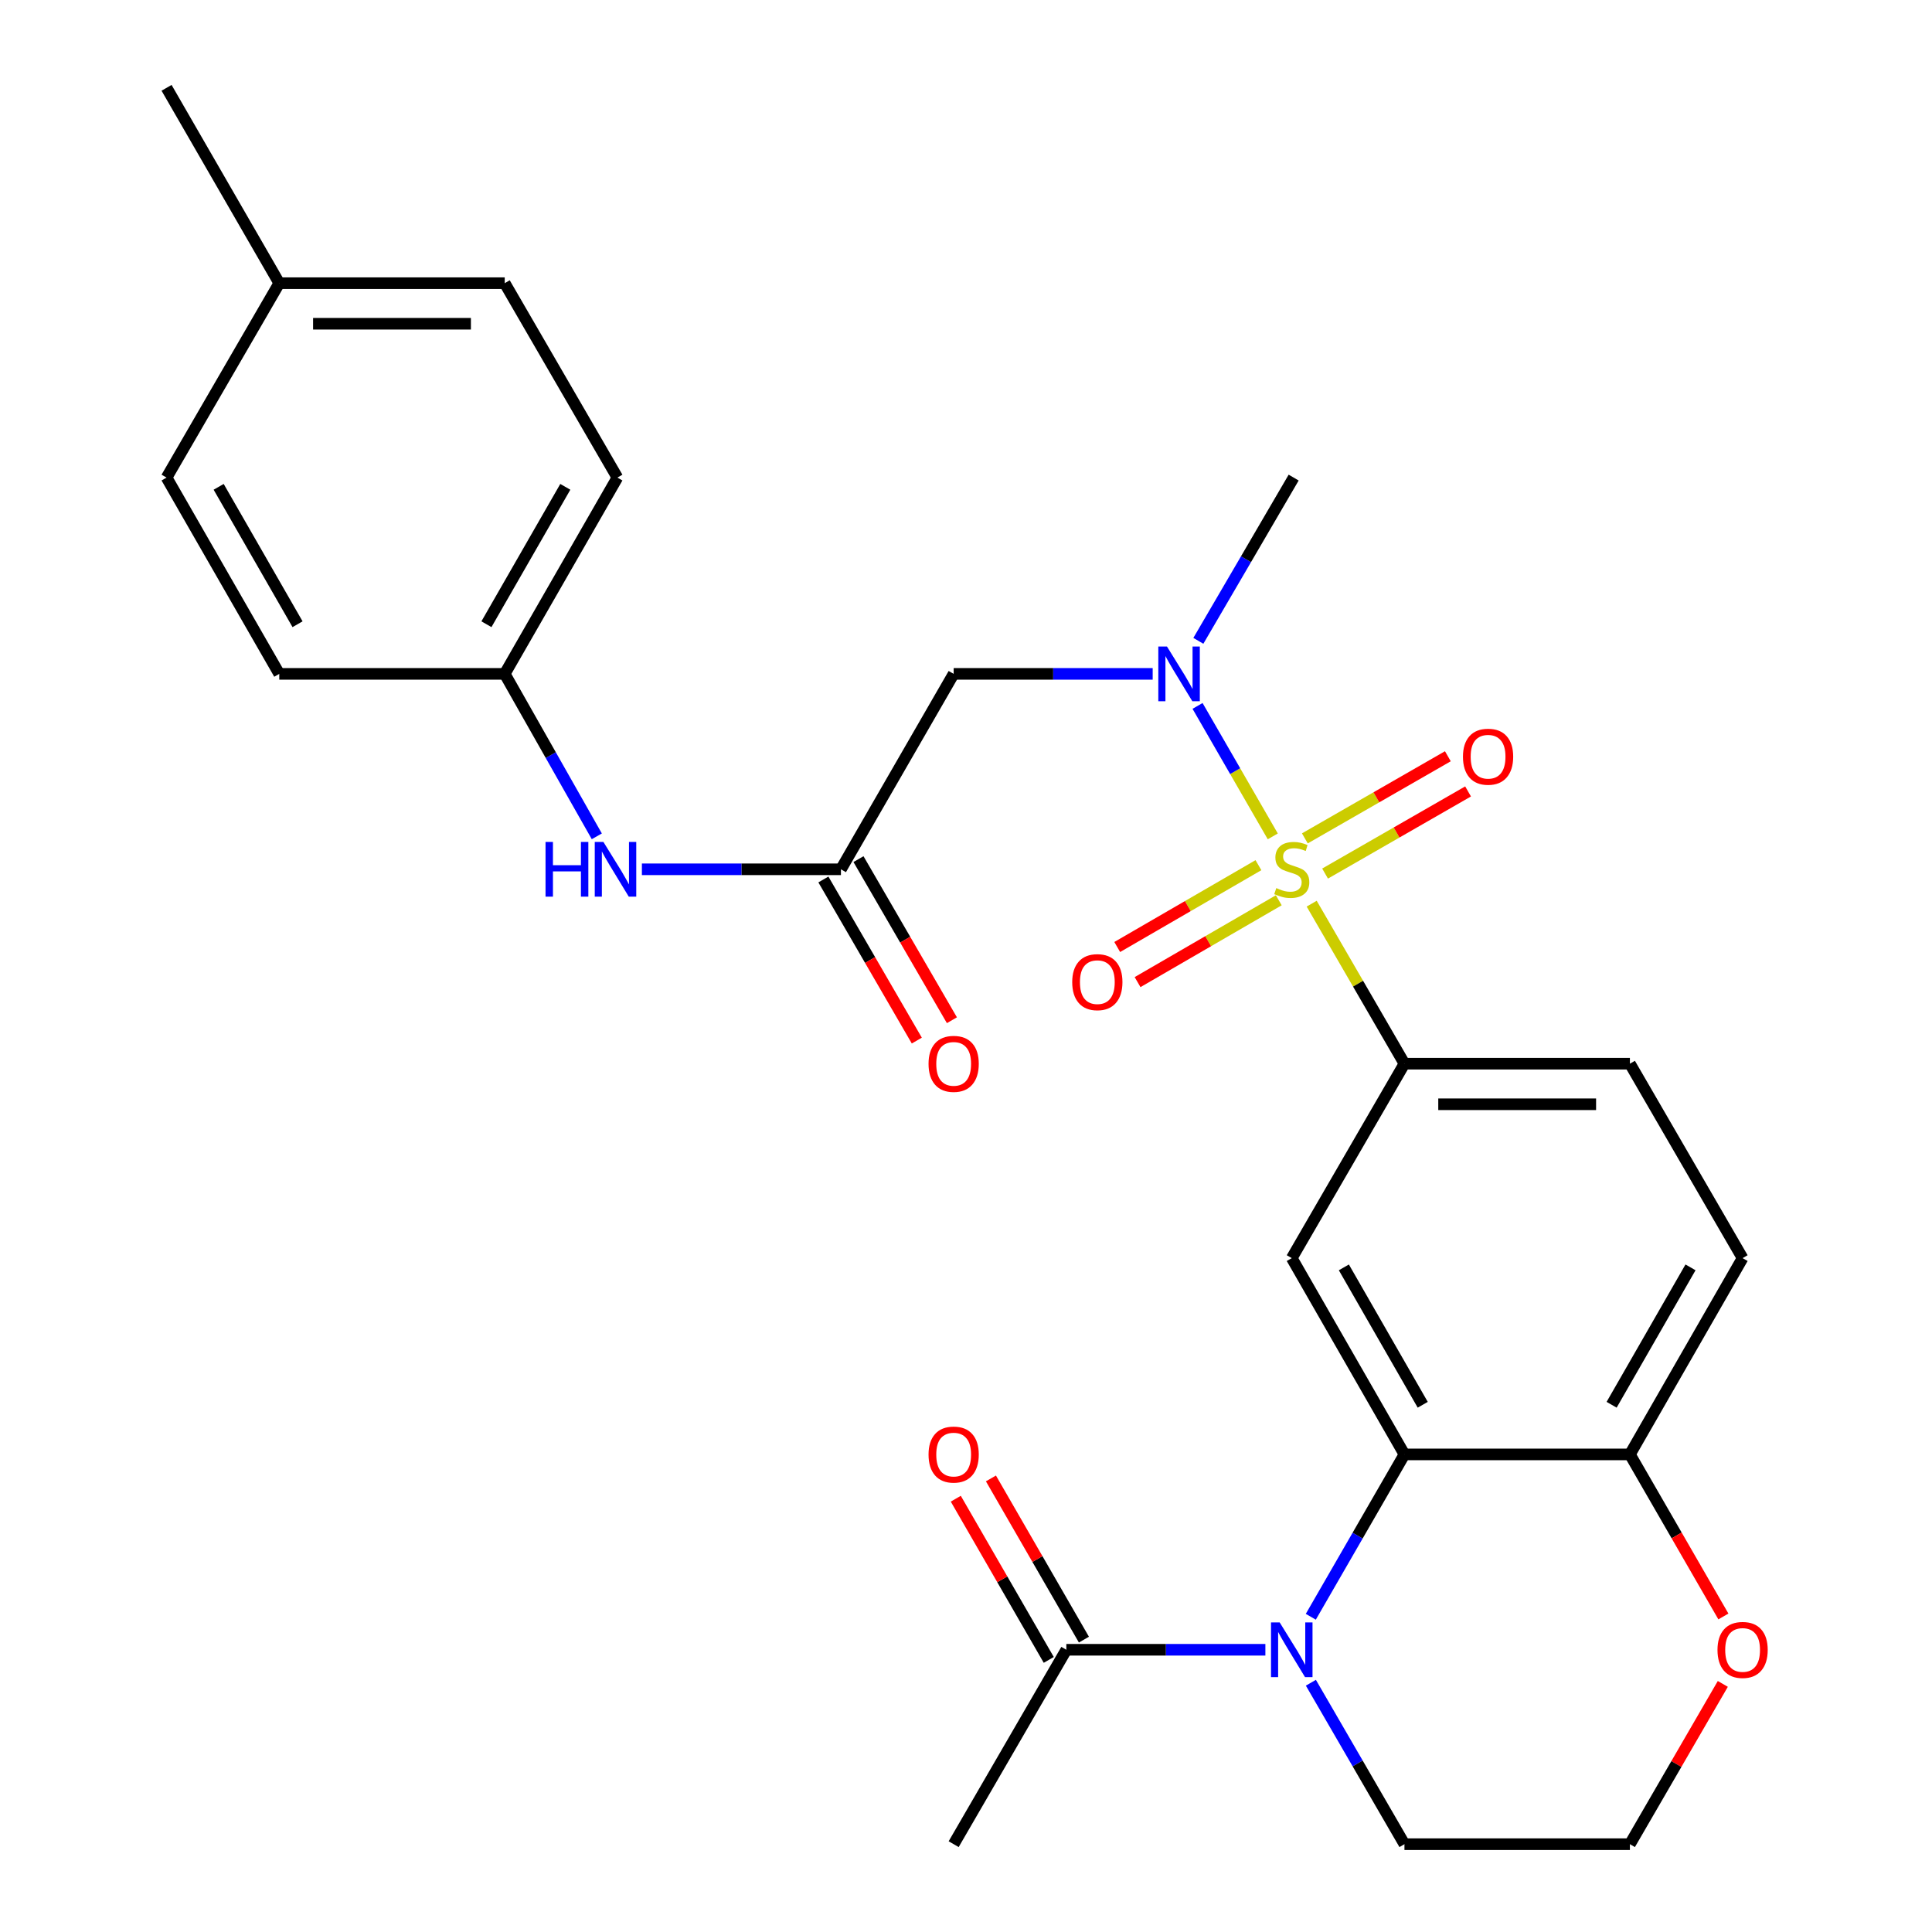 <?xml version='1.0' encoding='iso-8859-1'?>
<svg version='1.1' baseProfile='full'
              xmlns='http://www.w3.org/2000/svg'
                      xmlns:rdkit='http://www.rdkit.org/xml'
                      xmlns:xlink='http://www.w3.org/1999/xlink'
                  xml:space='preserve'
width='1000px' height='1000px' viewBox='0 0 1000 1000'>
<!-- END OF HEADER -->
<rect style='opacity:1.0;fill:#FFFFFF;stroke:none' width='1000' height='1000' x='0' y='0'> </rect>
<path class='bond-2' d='M 658.791,432.909 L 639.32,399.146' style='fill:none;fill-rule:evenodd;stroke:#CCCC00;stroke-width:6px;stroke-linecap:butt;stroke-linejoin:miter;stroke-opacity:1' />
<path class='bond-2' d='M 639.32,399.146 L 619.848,365.383' style='fill:none;fill-rule:evenodd;stroke:#0000FF;stroke-width:6px;stroke-linecap:butt;stroke-linejoin:miter;stroke-opacity:1' />
<path class='bond-3' d='M 678.928,467.736 L 702.934,509.15' style='fill:none;fill-rule:evenodd;stroke:#CCCC00;stroke-width:6px;stroke-linecap:butt;stroke-linejoin:miter;stroke-opacity:1' />
<path class='bond-3' d='M 702.934,509.15 L 726.94,550.565' style='fill:none;fill-rule:evenodd;stroke:#000000;stroke-width:6px;stroke-linecap:butt;stroke-linejoin:miter;stroke-opacity:1' />
<path class='bond-8' d='M 651.364,447.811 L 614.819,468.99' style='fill:none;fill-rule:evenodd;stroke:#CCCC00;stroke-width:6px;stroke-linecap:butt;stroke-linejoin:miter;stroke-opacity:1' />
<path class='bond-8' d='M 614.819,468.99 L 578.274,490.169' style='fill:none;fill-rule:evenodd;stroke:#FF0000;stroke-width:6px;stroke-linecap:butt;stroke-linejoin:miter;stroke-opacity:1' />
<path class='bond-8' d='M 661.894,465.981 L 625.349,487.16' style='fill:none;fill-rule:evenodd;stroke:#CCCC00;stroke-width:6px;stroke-linecap:butt;stroke-linejoin:miter;stroke-opacity:1' />
<path class='bond-8' d='M 625.349,487.16 L 588.804,508.338' style='fill:none;fill-rule:evenodd;stroke:#FF0000;stroke-width:6px;stroke-linecap:butt;stroke-linejoin:miter;stroke-opacity:1' />
<path class='bond-9' d='M 685.856,452.156 L 722.864,430.901' style='fill:none;fill-rule:evenodd;stroke:#CCCC00;stroke-width:6px;stroke-linecap:butt;stroke-linejoin:miter;stroke-opacity:1' />
<path class='bond-9' d='M 722.864,430.901 L 759.871,409.646' style='fill:none;fill-rule:evenodd;stroke:#FF0000;stroke-width:6px;stroke-linecap:butt;stroke-linejoin:miter;stroke-opacity:1' />
<path class='bond-9' d='M 675.397,433.946 L 712.405,412.691' style='fill:none;fill-rule:evenodd;stroke:#CCCC00;stroke-width:6px;stroke-linecap:butt;stroke-linejoin:miter;stroke-opacity:1' />
<path class='bond-9' d='M 712.405,412.691 L 749.412,391.435' style='fill:none;fill-rule:evenodd;stroke:#FF0000;stroke-width:6px;stroke-linecap:butt;stroke-linejoin:miter;stroke-opacity:1' />
<path class='bond-0' d='M 678.468,836.839 L 702.704,794.82' style='fill:none;fill-rule:evenodd;stroke:#0000FF;stroke-width:6px;stroke-linecap:butt;stroke-linejoin:miter;stroke-opacity:1' />
<path class='bond-0' d='M 702.704,794.82 L 726.94,752.8' style='fill:none;fill-rule:evenodd;stroke:#000000;stroke-width:6px;stroke-linecap:butt;stroke-linejoin:miter;stroke-opacity:1' />
<path class='bond-6' d='M 654.96,853.918 L 603.448,853.918' style='fill:none;fill-rule:evenodd;stroke:#0000FF;stroke-width:6px;stroke-linecap:butt;stroke-linejoin:miter;stroke-opacity:1' />
<path class='bond-6' d='M 603.448,853.918 L 551.936,853.918' style='fill:none;fill-rule:evenodd;stroke:#000000;stroke-width:6px;stroke-linecap:butt;stroke-linejoin:miter;stroke-opacity:1' />
<path class='bond-18' d='M 678.51,870.985 L 702.725,912.765' style='fill:none;fill-rule:evenodd;stroke:#0000FF;stroke-width:6px;stroke-linecap:butt;stroke-linejoin:miter;stroke-opacity:1' />
<path class='bond-18' d='M 702.725,912.765 L 726.94,954.545' style='fill:none;fill-rule:evenodd;stroke:#000000;stroke-width:6px;stroke-linecap:butt;stroke-linejoin:miter;stroke-opacity:1' />
<path class='bond-1' d='M 726.94,752.8 L 668.617,651.204' style='fill:none;fill-rule:evenodd;stroke:#000000;stroke-width:6px;stroke-linecap:butt;stroke-linejoin:miter;stroke-opacity:1' />
<path class='bond-1' d='M 736.405,727.105 L 695.579,655.988' style='fill:none;fill-rule:evenodd;stroke:#000000;stroke-width:6px;stroke-linecap:butt;stroke-linejoin:miter;stroke-opacity:1' />
<path class='bond-28' d='M 726.94,752.8 L 843.634,752.8' style='fill:none;fill-rule:evenodd;stroke:#000000;stroke-width:6px;stroke-linecap:butt;stroke-linejoin:miter;stroke-opacity:1' />
<path class='bond-5' d='M 596.626,348.796 L 545.119,348.796' style='fill:none;fill-rule:evenodd;stroke:#0000FF;stroke-width:6px;stroke-linecap:butt;stroke-linejoin:miter;stroke-opacity:1' />
<path class='bond-5' d='M 545.119,348.796 L 493.613,348.796' style='fill:none;fill-rule:evenodd;stroke:#000000;stroke-width:6px;stroke-linecap:butt;stroke-linejoin:miter;stroke-opacity:1' />
<path class='bond-25' d='M 620.266,331.695 L 644.932,289.447' style='fill:none;fill-rule:evenodd;stroke:#0000FF;stroke-width:6px;stroke-linecap:butt;stroke-linejoin:miter;stroke-opacity:1' />
<path class='bond-25' d='M 644.932,289.447 L 669.597,247.2' style='fill:none;fill-rule:evenodd;stroke:#000000;stroke-width:6px;stroke-linecap:butt;stroke-linejoin:miter;stroke-opacity:1' />
<path class='bond-4' d='M 726.94,550.565 L 668.617,651.204' style='fill:none;fill-rule:evenodd;stroke:#000000;stroke-width:6px;stroke-linecap:butt;stroke-linejoin:miter;stroke-opacity:1' />
<path class='bond-13' d='M 726.94,550.565 L 843.634,550.565' style='fill:none;fill-rule:evenodd;stroke:#000000;stroke-width:6px;stroke-linecap:butt;stroke-linejoin:miter;stroke-opacity:1' />
<path class='bond-13' d='M 744.444,571.565 L 826.13,571.565' style='fill:none;fill-rule:evenodd;stroke:#000000;stroke-width:6px;stroke-linecap:butt;stroke-linejoin:miter;stroke-opacity:1' />
<path class='bond-7' d='M 493.613,348.796 L 435.266,449.949' style='fill:none;fill-rule:evenodd;stroke:#000000;stroke-width:6px;stroke-linecap:butt;stroke-linejoin:miter;stroke-opacity:1' />
<path class='bond-14' d='M 561.032,848.671 L 536.968,806.952' style='fill:none;fill-rule:evenodd;stroke:#000000;stroke-width:6px;stroke-linecap:butt;stroke-linejoin:miter;stroke-opacity:1' />
<path class='bond-14' d='M 536.968,806.952 L 512.905,765.232' style='fill:none;fill-rule:evenodd;stroke:#FF0000;stroke-width:6px;stroke-linecap:butt;stroke-linejoin:miter;stroke-opacity:1' />
<path class='bond-14' d='M 542.84,859.164 L 518.777,817.444' style='fill:none;fill-rule:evenodd;stroke:#000000;stroke-width:6px;stroke-linecap:butt;stroke-linejoin:miter;stroke-opacity:1' />
<path class='bond-14' d='M 518.777,817.444 L 494.713,775.725' style='fill:none;fill-rule:evenodd;stroke:#FF0000;stroke-width:6px;stroke-linecap:butt;stroke-linejoin:miter;stroke-opacity:1' />
<path class='bond-26' d='M 551.936,853.918 L 493.613,954.545' style='fill:none;fill-rule:evenodd;stroke:#000000;stroke-width:6px;stroke-linecap:butt;stroke-linejoin:miter;stroke-opacity:1' />
<path class='bond-11' d='M 435.266,449.949 L 383.754,449.949' style='fill:none;fill-rule:evenodd;stroke:#000000;stroke-width:6px;stroke-linecap:butt;stroke-linejoin:miter;stroke-opacity:1' />
<path class='bond-11' d='M 383.754,449.949 L 332.242,449.949' style='fill:none;fill-rule:evenodd;stroke:#0000FF;stroke-width:6px;stroke-linecap:butt;stroke-linejoin:miter;stroke-opacity:1' />
<path class='bond-15' d='M 426.183,455.216 L 450.361,496.91' style='fill:none;fill-rule:evenodd;stroke:#000000;stroke-width:6px;stroke-linecap:butt;stroke-linejoin:miter;stroke-opacity:1' />
<path class='bond-15' d='M 450.361,496.91 L 474.539,538.604' style='fill:none;fill-rule:evenodd;stroke:#FF0000;stroke-width:6px;stroke-linecap:butt;stroke-linejoin:miter;stroke-opacity:1' />
<path class='bond-15' d='M 444.349,444.681 L 468.528,486.375' style='fill:none;fill-rule:evenodd;stroke:#000000;stroke-width:6px;stroke-linecap:butt;stroke-linejoin:miter;stroke-opacity:1' />
<path class='bond-15' d='M 468.528,486.375 L 492.706,528.069' style='fill:none;fill-rule:evenodd;stroke:#FF0000;stroke-width:6px;stroke-linecap:butt;stroke-linejoin:miter;stroke-opacity:1' />
<path class='bond-10' d='M 843.634,752.8 L 901.968,651.204' style='fill:none;fill-rule:evenodd;stroke:#000000;stroke-width:6px;stroke-linecap:butt;stroke-linejoin:miter;stroke-opacity:1' />
<path class='bond-10' d='M 834.172,727.104 L 875.006,655.986' style='fill:none;fill-rule:evenodd;stroke:#000000;stroke-width:6px;stroke-linecap:butt;stroke-linejoin:miter;stroke-opacity:1' />
<path class='bond-12' d='M 843.634,752.8 L 867.829,794.74' style='fill:none;fill-rule:evenodd;stroke:#000000;stroke-width:6px;stroke-linecap:butt;stroke-linejoin:miter;stroke-opacity:1' />
<path class='bond-12' d='M 867.829,794.74 L 892.024,836.679' style='fill:none;fill-rule:evenodd;stroke:#FF0000;stroke-width:6px;stroke-linecap:butt;stroke-linejoin:miter;stroke-opacity:1' />
<path class='bond-17' d='M 308.909,432.882 L 285.075,390.839' style='fill:none;fill-rule:evenodd;stroke:#0000FF;stroke-width:6px;stroke-linecap:butt;stroke-linejoin:miter;stroke-opacity:1' />
<path class='bond-17' d='M 285.075,390.839 L 261.241,348.796' style='fill:none;fill-rule:evenodd;stroke:#000000;stroke-width:6px;stroke-linecap:butt;stroke-linejoin:miter;stroke-opacity:1' />
<path class='bond-19' d='M 891.726,871.586 L 867.68,913.066' style='fill:none;fill-rule:evenodd;stroke:#FF0000;stroke-width:6px;stroke-linecap:butt;stroke-linejoin:miter;stroke-opacity:1' />
<path class='bond-19' d='M 867.68,913.066 L 843.634,954.545' style='fill:none;fill-rule:evenodd;stroke:#000000;stroke-width:6px;stroke-linecap:butt;stroke-linejoin:miter;stroke-opacity:1' />
<path class='bond-16' d='M 843.634,550.565 L 901.968,651.204' style='fill:none;fill-rule:evenodd;stroke:#000000;stroke-width:6px;stroke-linecap:butt;stroke-linejoin:miter;stroke-opacity:1' />
<path class='bond-21' d='M 261.241,348.796 L 144.548,348.796' style='fill:none;fill-rule:evenodd;stroke:#000000;stroke-width:6px;stroke-linecap:butt;stroke-linejoin:miter;stroke-opacity:1' />
<path class='bond-22' d='M 261.241,348.796 L 319.565,247.2' style='fill:none;fill-rule:evenodd;stroke:#000000;stroke-width:6px;stroke-linecap:butt;stroke-linejoin:miter;stroke-opacity:1' />
<path class='bond-22' d='M 251.777,323.101 L 292.603,251.984' style='fill:none;fill-rule:evenodd;stroke:#000000;stroke-width:6px;stroke-linecap:butt;stroke-linejoin:miter;stroke-opacity:1' />
<path class='bond-29' d='M 726.94,954.545 L 843.634,954.545' style='fill:none;fill-rule:evenodd;stroke:#000000;stroke-width:6px;stroke-linecap:butt;stroke-linejoin:miter;stroke-opacity:1' />
<path class='bond-20' d='M 144.548,146.572 L 261.241,146.572' style='fill:none;fill-rule:evenodd;stroke:#000000;stroke-width:6px;stroke-linecap:butt;stroke-linejoin:miter;stroke-opacity:1' />
<path class='bond-20' d='M 162.052,167.573 L 243.737,167.573' style='fill:none;fill-rule:evenodd;stroke:#000000;stroke-width:6px;stroke-linecap:butt;stroke-linejoin:miter;stroke-opacity:1' />
<path class='bond-27' d='M 144.548,146.572 L 86.213,45.455' style='fill:none;fill-rule:evenodd;stroke:#000000;stroke-width:6px;stroke-linecap:butt;stroke-linejoin:miter;stroke-opacity:1' />
<path class='bond-30' d='M 144.548,146.572 L 86.213,247.2' style='fill:none;fill-rule:evenodd;stroke:#000000;stroke-width:6px;stroke-linecap:butt;stroke-linejoin:miter;stroke-opacity:1' />
<path class='bond-23' d='M 144.548,348.796 L 86.213,247.2' style='fill:none;fill-rule:evenodd;stroke:#000000;stroke-width:6px;stroke-linecap:butt;stroke-linejoin:miter;stroke-opacity:1' />
<path class='bond-23' d='M 154.01,323.1 L 113.176,251.982' style='fill:none;fill-rule:evenodd;stroke:#000000;stroke-width:6px;stroke-linecap:butt;stroke-linejoin:miter;stroke-opacity:1' />
<path class='bond-24' d='M 319.565,247.2 L 261.241,146.572' style='fill:none;fill-rule:evenodd;stroke:#000000;stroke-width:6px;stroke-linecap:butt;stroke-linejoin:miter;stroke-opacity:1' />
<path  class='atom-0' d='M 660.617 459.669
Q 660.937 459.789, 662.257 460.349
Q 663.577 460.909, 665.017 461.269
Q 666.497 461.589, 667.937 461.589
Q 670.617 461.589, 672.177 460.309
Q 673.737 458.989, 673.737 456.709
Q 673.737 455.149, 672.937 454.189
Q 672.177 453.229, 670.977 452.709
Q 669.777 452.189, 667.777 451.589
Q 665.257 450.829, 663.737 450.109
Q 662.257 449.389, 661.177 447.869
Q 660.137 446.349, 660.137 443.789
Q 660.137 440.229, 662.537 438.029
Q 664.977 435.829, 669.777 435.829
Q 673.057 435.829, 676.777 437.389
L 675.857 440.469
Q 672.457 439.069, 669.897 439.069
Q 667.137 439.069, 665.617 440.229
Q 664.097 441.349, 664.137 443.309
Q 664.137 444.829, 664.897 445.749
Q 665.697 446.669, 666.817 447.189
Q 667.977 447.709, 669.897 448.309
Q 672.457 449.109, 673.977 449.909
Q 675.497 450.709, 676.577 452.349
Q 677.697 453.949, 677.697 456.709
Q 677.697 460.629, 675.057 462.749
Q 672.457 464.829, 668.097 464.829
Q 665.577 464.829, 663.657 464.269
Q 661.777 463.749, 659.537 462.829
L 660.617 459.669
' fill='#CCCC00'/>
<path  class='atom-1' d='M 662.357 839.758
L 671.637 854.758
Q 672.557 856.238, 674.037 858.918
Q 675.517 861.598, 675.597 861.758
L 675.597 839.758
L 679.357 839.758
L 679.357 868.078
L 675.477 868.078
L 665.517 851.678
Q 664.357 849.758, 663.117 847.558
Q 661.917 845.358, 661.557 844.678
L 661.557 868.078
L 657.877 868.078
L 657.877 839.758
L 662.357 839.758
' fill='#0000FF'/>
<path  class='atom-3' d='M 604.022 334.636
L 613.302 349.636
Q 614.222 351.116, 615.702 353.796
Q 617.182 356.476, 617.262 356.636
L 617.262 334.636
L 621.022 334.636
L 621.022 362.956
L 617.142 362.956
L 607.182 346.556
Q 606.022 344.636, 604.782 342.436
Q 603.582 340.236, 603.222 339.556
L 603.222 362.956
L 599.542 362.956
L 599.542 334.636
L 604.022 334.636
' fill='#0000FF'/>
<path  class='atom-9' d='M 554.978 508.352
Q 554.978 501.552, 558.338 497.752
Q 561.698 493.952, 567.978 493.952
Q 574.258 493.952, 577.618 497.752
Q 580.978 501.552, 580.978 508.352
Q 580.978 515.232, 577.578 519.152
Q 574.178 523.032, 567.978 523.032
Q 561.738 523.032, 558.338 519.152
Q 554.978 515.272, 554.978 508.352
M 567.978 519.832
Q 572.298 519.832, 574.618 516.952
Q 576.978 514.032, 576.978 508.352
Q 576.978 502.792, 574.618 499.992
Q 572.298 497.152, 567.978 497.152
Q 563.658 497.152, 561.298 499.952
Q 558.978 502.752, 558.978 508.352
Q 558.978 514.072, 561.298 516.952
Q 563.658 519.832, 567.978 519.832
' fill='#FF0000'/>
<path  class='atom-10' d='M 757.225 391.67
Q 757.225 384.87, 760.585 381.07
Q 763.945 377.27, 770.225 377.27
Q 776.505 377.27, 779.865 381.07
Q 783.225 384.87, 783.225 391.67
Q 783.225 398.55, 779.825 402.47
Q 776.425 406.35, 770.225 406.35
Q 763.985 406.35, 760.585 402.47
Q 757.225 398.59, 757.225 391.67
M 770.225 403.15
Q 774.545 403.15, 776.865 400.27
Q 779.225 397.35, 779.225 391.67
Q 779.225 386.11, 776.865 383.31
Q 774.545 380.47, 770.225 380.47
Q 765.905 380.47, 763.545 383.27
Q 761.225 386.07, 761.225 391.67
Q 761.225 397.39, 763.545 400.27
Q 765.905 403.15, 770.225 403.15
' fill='#FF0000'/>
<path  class='atom-12' d='M 282.365 435.789
L 286.205 435.789
L 286.205 447.829
L 300.685 447.829
L 300.685 435.789
L 304.525 435.789
L 304.525 464.109
L 300.685 464.109
L 300.685 451.029
L 286.205 451.029
L 286.205 464.109
L 282.365 464.109
L 282.365 435.789
' fill='#0000FF'/>
<path  class='atom-12' d='M 312.325 435.789
L 321.605 450.789
Q 322.525 452.269, 324.005 454.949
Q 325.485 457.629, 325.565 457.789
L 325.565 435.789
L 329.325 435.789
L 329.325 464.109
L 325.445 464.109
L 315.485 447.709
Q 314.325 445.789, 313.085 443.589
Q 311.885 441.389, 311.525 440.709
L 311.525 464.109
L 307.845 464.109
L 307.845 435.789
L 312.325 435.789
' fill='#0000FF'/>
<path  class='atom-13' d='M 888.968 853.998
Q 888.968 847.198, 892.328 843.398
Q 895.688 839.598, 901.968 839.598
Q 908.248 839.598, 911.608 843.398
Q 914.968 847.198, 914.968 853.998
Q 914.968 860.878, 911.568 864.798
Q 908.168 868.678, 901.968 868.678
Q 895.728 868.678, 892.328 864.798
Q 888.968 860.918, 888.968 853.998
M 901.968 865.478
Q 906.288 865.478, 908.608 862.598
Q 910.968 859.678, 910.968 853.998
Q 910.968 848.438, 908.608 845.638
Q 906.288 842.798, 901.968 842.798
Q 897.648 842.798, 895.288 845.598
Q 892.968 848.398, 892.968 853.998
Q 892.968 859.718, 895.288 862.598
Q 897.648 865.478, 901.968 865.478
' fill='#FF0000'/>
<path  class='atom-15' d='M 480.613 752.88
Q 480.613 746.08, 483.973 742.28
Q 487.333 738.48, 493.613 738.48
Q 499.893 738.48, 503.253 742.28
Q 506.613 746.08, 506.613 752.88
Q 506.613 759.76, 503.213 763.68
Q 499.813 767.56, 493.613 767.56
Q 487.373 767.56, 483.973 763.68
Q 480.613 759.8, 480.613 752.88
M 493.613 764.36
Q 497.933 764.36, 500.253 761.48
Q 502.613 758.56, 502.613 752.88
Q 502.613 747.32, 500.253 744.52
Q 497.933 741.68, 493.613 741.68
Q 489.293 741.68, 486.933 744.48
Q 484.613 747.28, 484.613 752.88
Q 484.613 758.6, 486.933 761.48
Q 489.293 764.36, 493.613 764.36
' fill='#FF0000'/>
<path  class='atom-16' d='M 480.613 550.645
Q 480.613 543.845, 483.973 540.045
Q 487.333 536.245, 493.613 536.245
Q 499.893 536.245, 503.253 540.045
Q 506.613 543.845, 506.613 550.645
Q 506.613 557.525, 503.213 561.445
Q 499.813 565.325, 493.613 565.325
Q 487.373 565.325, 483.973 561.445
Q 480.613 557.565, 480.613 550.645
M 493.613 562.125
Q 497.933 562.125, 500.253 559.245
Q 502.613 556.325, 502.613 550.645
Q 502.613 545.085, 500.253 542.285
Q 497.933 539.445, 493.613 539.445
Q 489.293 539.445, 486.933 542.245
Q 484.613 545.045, 484.613 550.645
Q 484.613 556.365, 486.933 559.245
Q 489.293 562.125, 493.613 562.125
' fill='#FF0000'/>
</svg>
